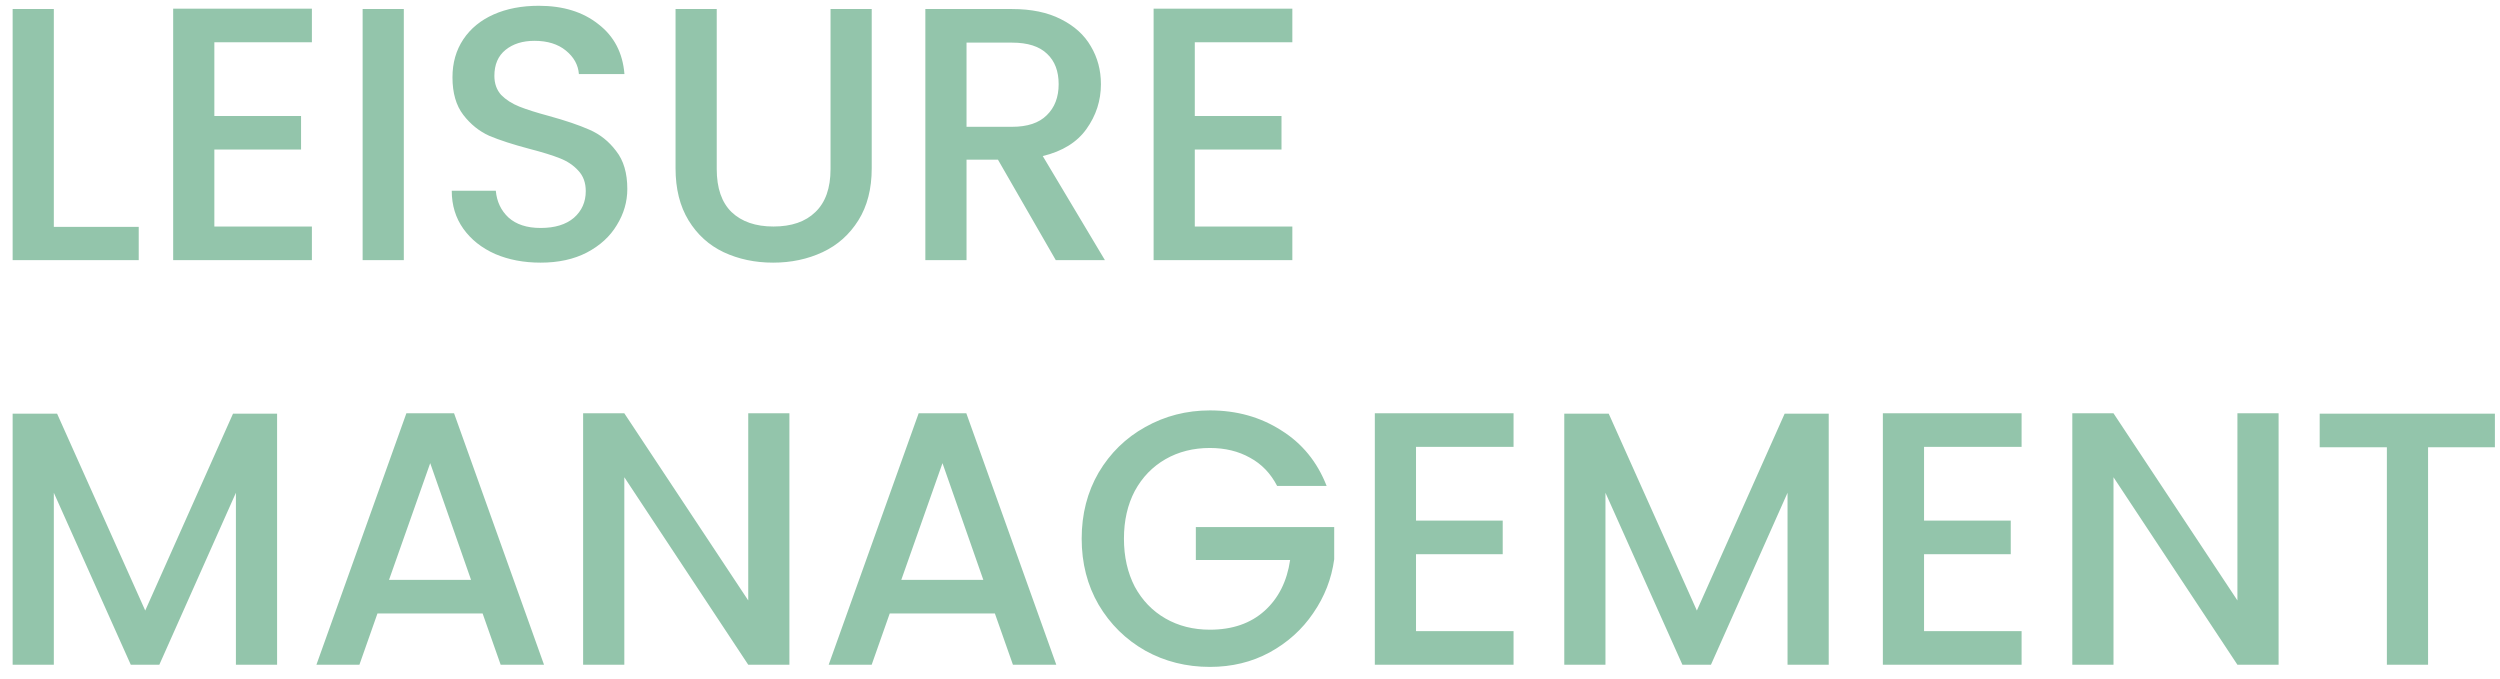 <svg width="173" height="47" viewBox="0 0 173 47" fill="none" xmlns="http://www.w3.org/2000/svg">
<path d="M3.725 15.7H9.6V18H0.875V0.625H3.725V15.7ZM14.833 2.925V8.025H20.833V10.35H14.833V15.675H21.583V18H11.983V0.6H21.583V2.925H14.833ZM27.944 0.625V18H25.094V0.625H27.944ZM37.41 18.175C36.244 18.175 35.194 17.975 34.261 17.575C33.327 17.158 32.594 16.575 32.06 15.825C31.527 15.075 31.261 14.2 31.261 13.2H34.31C34.377 13.95 34.669 14.567 35.185 15.05C35.719 15.533 36.461 15.775 37.41 15.775C38.394 15.775 39.16 15.542 39.711 15.075C40.261 14.592 40.535 13.975 40.535 13.225C40.535 12.642 40.361 12.167 40.011 11.8C39.677 11.433 39.252 11.15 38.736 10.95C38.236 10.75 37.535 10.533 36.636 10.3C35.502 10 34.577 9.7 33.861 9.4C33.16 9.083 32.56 8.6 32.06 7.95C31.561 7.3 31.311 6.433 31.311 5.35C31.311 4.35 31.561 3.475 32.06 2.725C32.56 1.975 33.261 1.4 34.16 1C35.06 0.6 36.102 0.4 37.285 0.4C38.969 0.4 40.344 0.825 41.41 1.675C42.494 2.508 43.094 3.658 43.211 5.125H40.06C40.011 4.492 39.711 3.95 39.16 3.5C38.611 3.05 37.886 2.825 36.986 2.825C36.169 2.825 35.502 3.033 34.986 3.45C34.469 3.867 34.211 4.467 34.211 5.25C34.211 5.783 34.369 6.225 34.685 6.575C35.019 6.908 35.435 7.175 35.935 7.375C36.435 7.575 37.119 7.792 37.986 8.025C39.136 8.342 40.069 8.658 40.785 8.975C41.519 9.292 42.136 9.783 42.636 10.45C43.152 11.1 43.41 11.975 43.41 13.075C43.41 13.958 43.169 14.792 42.685 15.575C42.219 16.358 41.527 16.992 40.611 17.475C39.711 17.942 38.644 18.175 37.41 18.175ZM49.598 0.625V11.7C49.598 13.017 49.94 14.008 50.623 14.675C51.323 15.342 52.29 15.675 53.523 15.675C54.773 15.675 55.74 15.342 56.423 14.675C57.123 14.008 57.473 13.017 57.473 11.7V0.625H60.323V11.65C60.323 13.067 60.015 14.267 59.398 15.25C58.782 16.233 57.957 16.967 56.923 17.45C55.89 17.933 54.748 18.175 53.498 18.175C52.248 18.175 51.107 17.933 50.073 17.45C49.057 16.967 48.248 16.233 47.648 15.25C47.048 14.267 46.748 13.067 46.748 11.65V0.625H49.598ZM73.059 18L69.059 11.05H66.884V18H64.034V0.625H70.034C71.368 0.625 72.493 0.858 73.409 1.325C74.343 1.792 75.034 2.417 75.484 3.2C75.951 3.983 76.184 4.858 76.184 5.825C76.184 6.958 75.851 7.992 75.184 8.925C74.534 9.842 73.526 10.467 72.159 10.8L76.459 18H73.059ZM66.884 8.775H70.034C71.101 8.775 71.901 8.508 72.434 7.975C72.984 7.442 73.259 6.725 73.259 5.825C73.259 4.925 72.993 4.225 72.459 3.725C71.926 3.208 71.118 2.95 70.034 2.95H66.884V8.775ZM82.68 2.925V8.025H88.68V10.35H82.68V15.675H89.43V18H79.83V0.6H89.43V2.925H82.68ZM19.175 28.625V46H16.325V34.1L11.025 46H9.05L3.725 34.1V46H0.875V28.625H3.95L10.05 42.25L16.125 28.625H19.175ZM33.396 42.45H26.121L24.871 46H21.896L28.121 28.6H31.421L37.646 46H34.646L33.396 42.45ZM32.596 40.125L29.771 32.05L26.921 40.125H32.596ZM54.627 46H51.778L43.203 33.025V46H40.352V28.6H43.203L51.778 41.55V28.6H54.627V46ZM68.845 42.45H61.57L60.32 46H57.345L63.57 28.6H66.87L73.095 46H70.095L68.845 42.45ZM68.045 40.125L65.22 32.05L62.37 40.125H68.045ZM88.377 33.625C87.927 32.758 87.302 32.108 86.502 31.675C85.702 31.225 84.777 31 83.727 31C82.577 31 81.552 31.258 80.652 31.775C79.752 32.292 79.043 33.025 78.527 33.975C78.027 34.925 77.777 36.025 77.777 37.275C77.777 38.525 78.027 39.633 78.527 40.6C79.043 41.55 79.752 42.283 80.652 42.8C81.552 43.317 82.577 43.575 83.727 43.575C85.277 43.575 86.535 43.142 87.502 42.275C88.468 41.408 89.06 40.233 89.277 38.75H82.752V36.475H92.327V38.7C92.143 40.05 91.66 41.292 90.877 42.425C90.11 43.558 89.102 44.467 87.852 45.15C86.618 45.817 85.243 46.15 83.727 46.15C82.093 46.15 80.602 45.775 79.252 45.025C77.902 44.258 76.827 43.2 76.027 41.85C75.243 40.5 74.852 38.975 74.852 37.275C74.852 35.575 75.243 34.05 76.027 32.7C76.827 31.35 77.902 30.3 79.252 29.55C80.618 28.783 82.11 28.4 83.727 28.4C85.577 28.4 87.218 28.858 88.652 29.775C90.102 30.675 91.152 31.958 91.802 33.625H88.377ZM97.988 30.925V36.025H103.988V38.35H97.988V43.675H104.738V46H95.138V28.6H104.738V30.925H97.988ZM126.548 28.625V46H123.698V34.1L118.398 46H116.423L111.098 34.1V46H108.248V28.625H111.323L117.423 42.25L123.498 28.625H126.548ZM133.144 30.925V36.025H139.144V38.35H133.144V43.675H139.894V46H130.294V28.6H139.894V30.925H133.144ZM157.679 46H154.829L146.254 33.025V46H143.404V28.6H146.254L154.829 41.55V28.6H157.679V46ZM172.647 28.625V30.95H168.022V46H165.172V30.95H160.522V28.625H172.647Z" fill="#93C5AB"/>
</svg>
